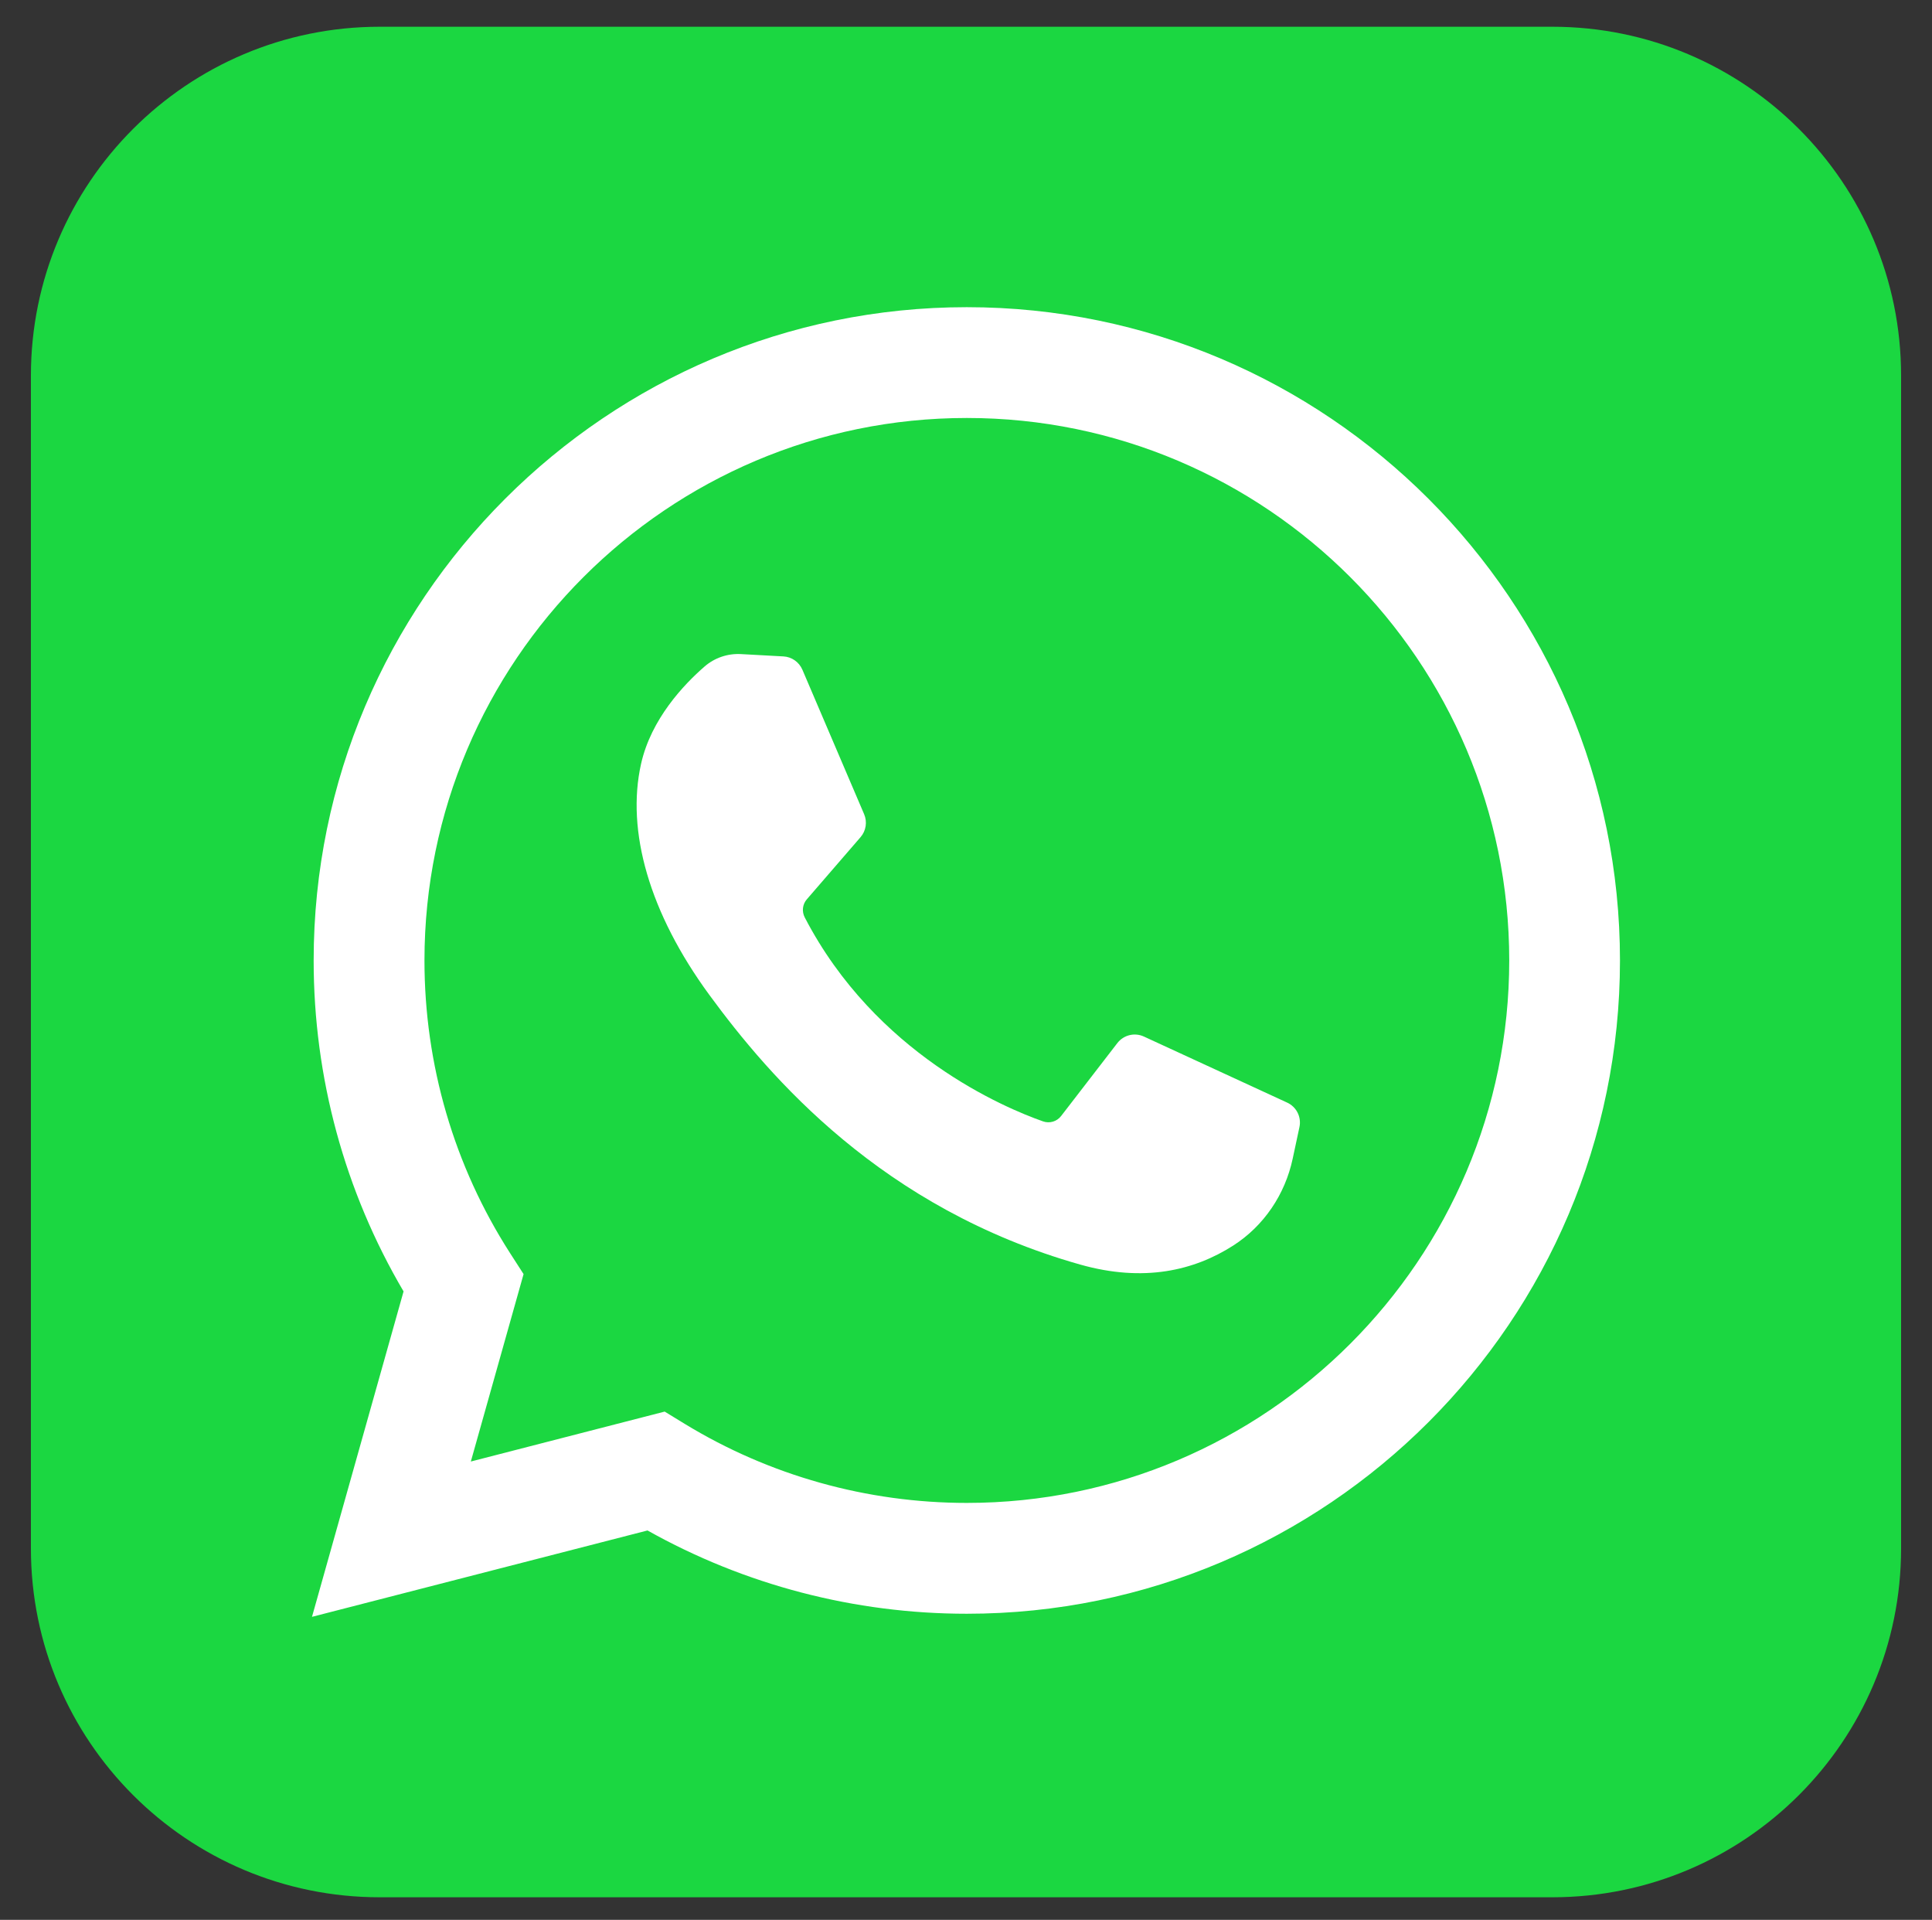 <?xml version="1.0" encoding="utf-8"?>
<!-- Generator: Adobe Illustrator 24.2.3, SVG Export Plug-In . SVG Version: 6.00 Build 0)  -->
<svg version="1.1" id="Layer_1" xmlns="http://www.w3.org/2000/svg" xmlns:xlink="http://www.w3.org/1999/xlink" x="0px" y="0px"
	 viewBox="0 0 500.04 496.8" style="enable-background:new 0 0 500.04 496.8;" xml:space="preserve">
<rect x="0" y="0" width="500.04" height="496.8" fill="#333333" stroke="none"/>
<style type="text/css">
	.st0{fill:#1BD741;}
	.st1{fill:#FFFFFF;}
</style>
<g>
	<path class="st0" d="M98.28,6.92h303.48c49.86,0,90.28,40.42,90.28,90.28v303.48c0,49.86-40.42,90.28-90.28,90.28H98.28
		C48.42,490.96,8,450.54,8,400.68V97.2C8,47.34,48.42,6.92,98.28,6.92z"/>
	<path class="st1" d="M80.75,418.39l23.7-84.21c-15.25-25.9-23.27-55.37-23.27-85.64c0-93.22,75.84-169.05,169.05-169.05
		s169.05,75.84,169.05,169.05c0,93.21-75.84,169.05-169.05,169.05c-29.05,0-57.49-7.44-82.64-21.55L80.75,418.39z M172.03,365.28
		l5.17,3.16c21.94,13.39,47.19,20.47,73.04,20.47c77.4,0,140.38-62.97,140.38-140.37c0-77.41-62.97-140.38-140.38-140.38
		s-140.38,62.97-140.38,140.38c0,26.97,7.66,53.16,22.16,75.74l3.49,5.42l-13.65,48.5L172.03,365.28z M172.03,365.28"/>
	<path class="st1" d="M202.75,169.86l-10.97-0.6c-3.45-0.19-6.83,0.96-9.43,3.22c-5.32,4.62-13.83,13.55-16.43,25.18
		c-3.89,17.35,2.12,38.59,17.7,59.83c15.58,21.24,44.61,55.23,95.94,69.74c16.54,4.68,29.56,1.52,39.6-4.9
		c7.96-5.09,13.44-13.25,15.41-22.48l1.75-8.18c0.56-2.6-0.76-5.24-3.18-6.35l-37.07-17.09c-2.41-1.11-5.26-0.41-6.88,1.69
		l-14.55,18.87c-1.1,1.43-2.98,1.99-4.68,1.39c-9.96-3.5-43.35-17.49-61.67-52.77c-0.8-1.53-0.6-3.39,0.53-4.69l13.91-16.09
		c1.42-1.64,1.78-3.95,0.92-5.95l-15.98-37.39C206.81,171.31,204.91,169.97,202.75,169.86L202.75,169.86z M202.75,169.86"/>
</g>
</svg>
